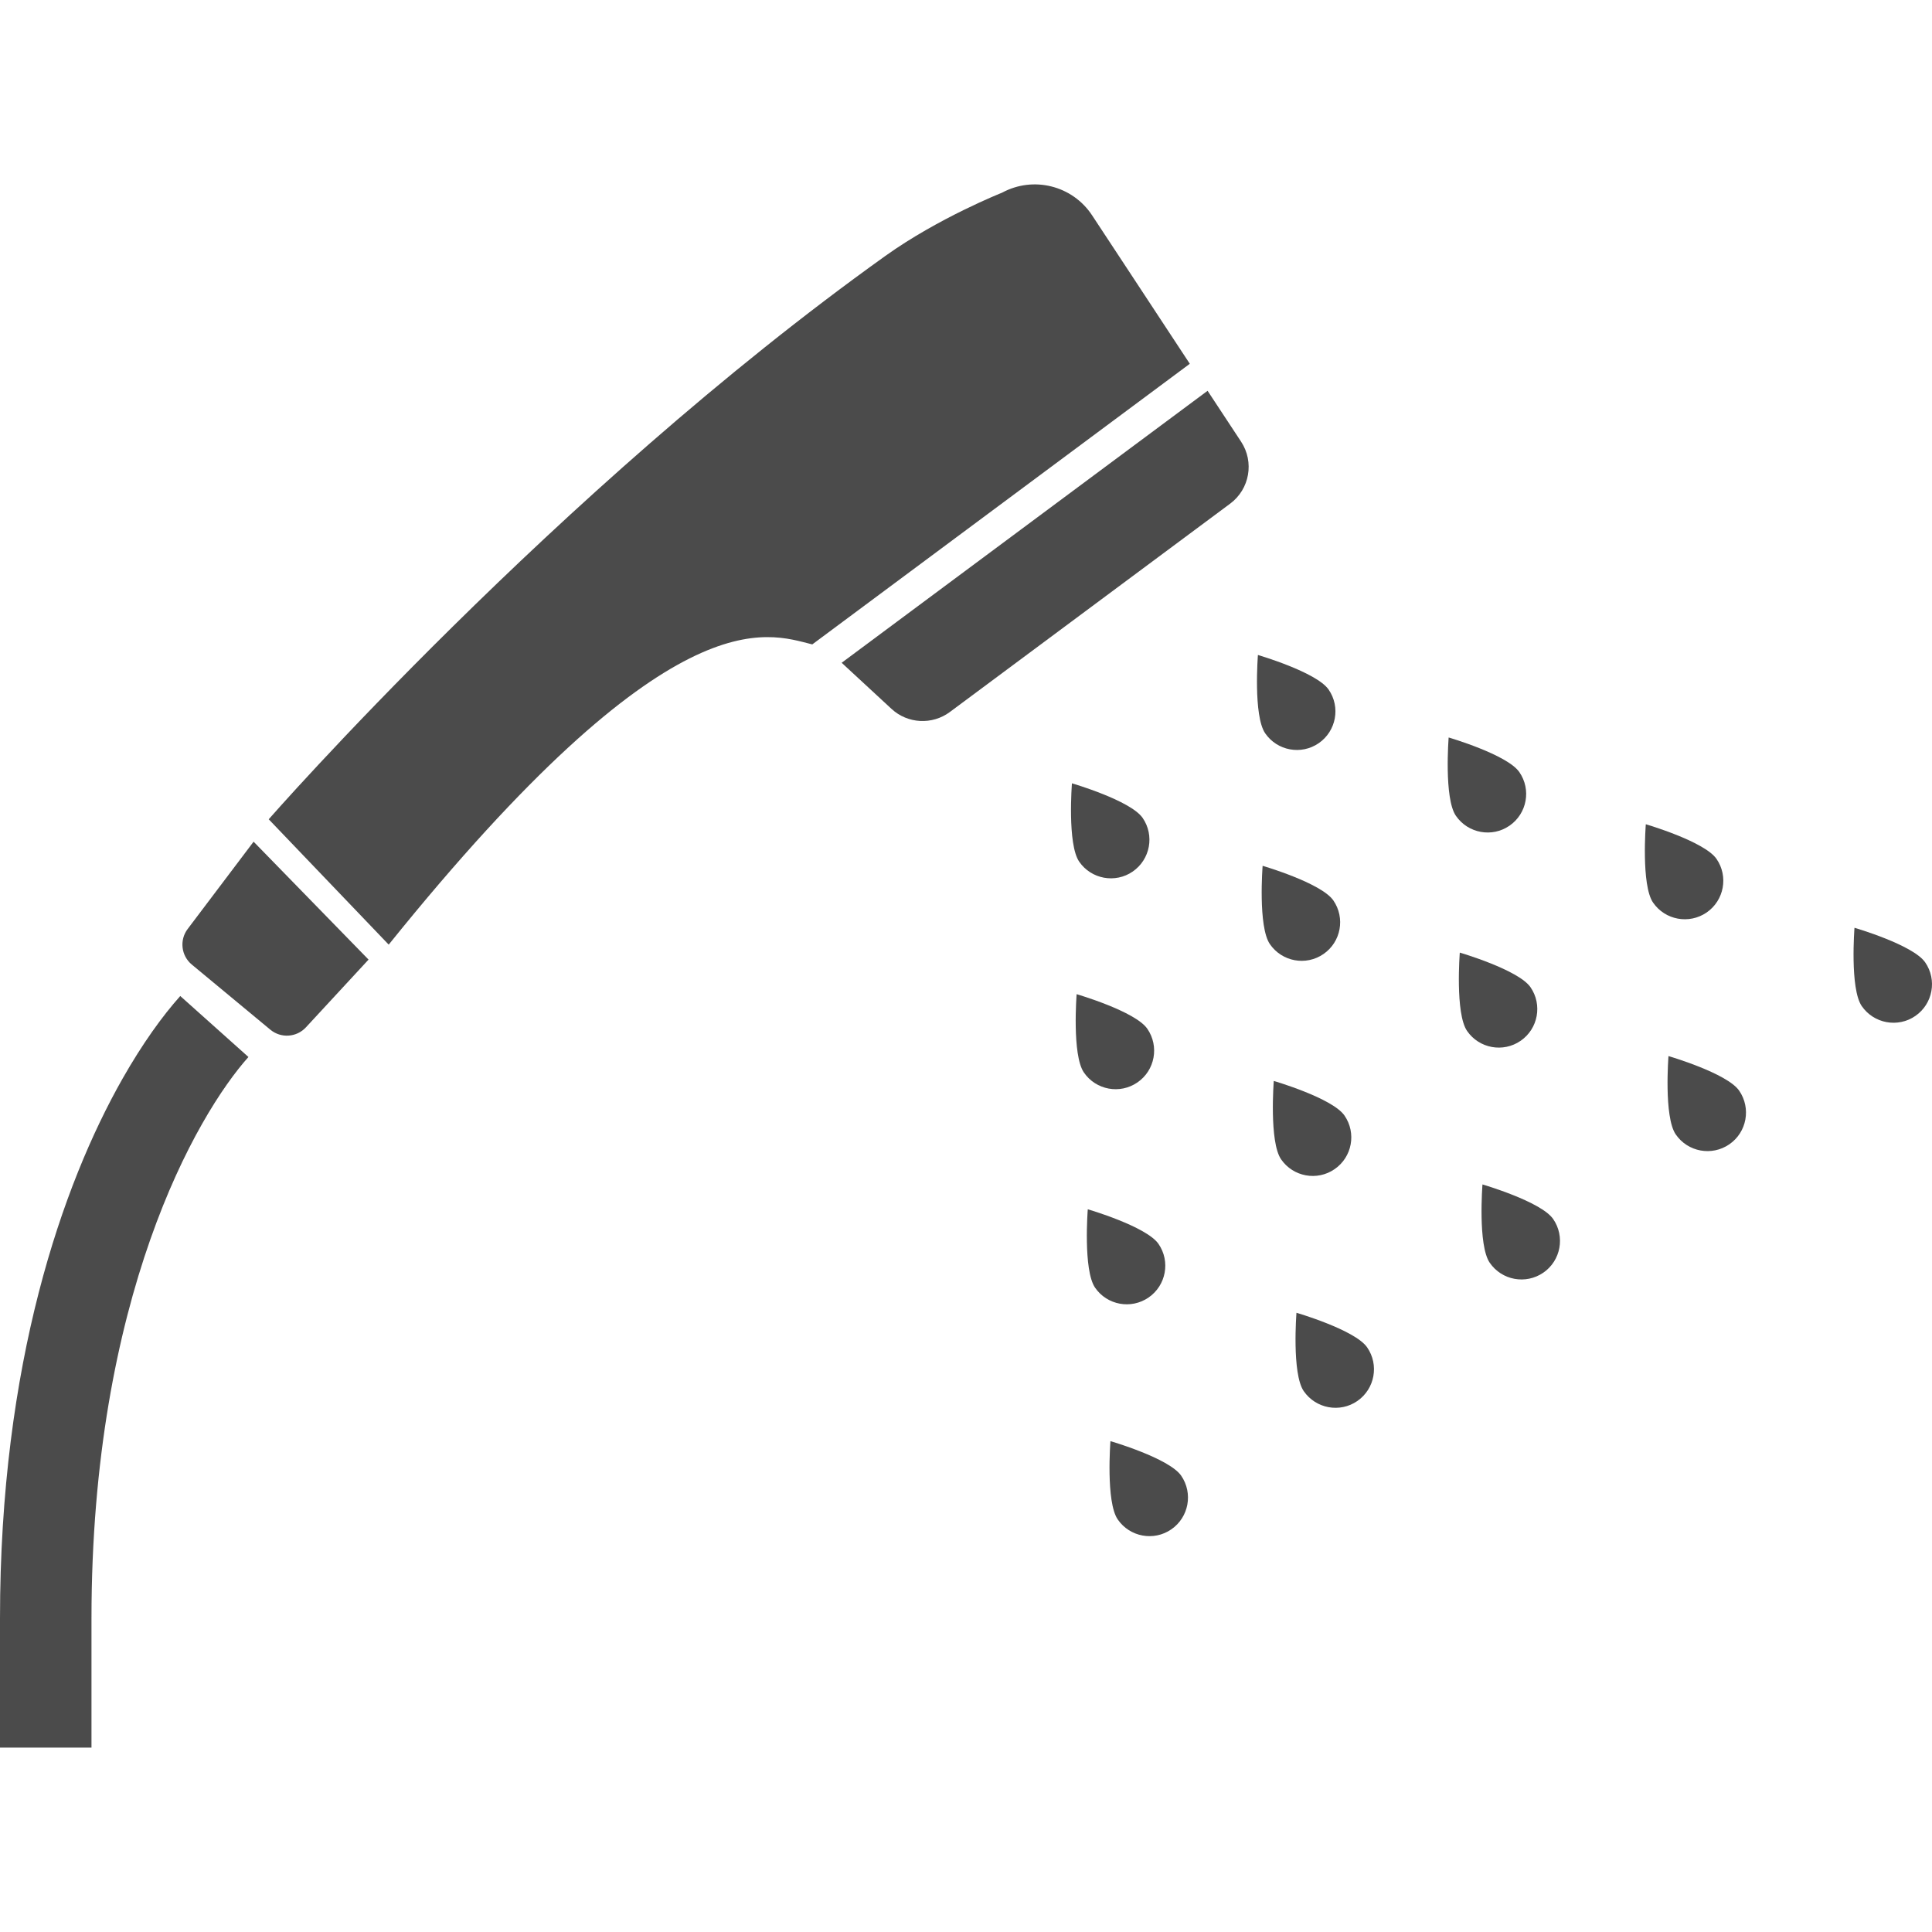 <!--?xml version="1.0" encoding="utf-8"?-->
<!-- Generator: Adobe Illustrator 18.1.1, SVG Export Plug-In . SVG Version: 6.00 Build 0)  -->

<svg version="1.1" id="_x32_" xmlns="http://www.w3.org/2000/svg" xmlns:xlink="http://www.w3.org/1999/xlink" x="0px" y="0px" viewBox="0 0 512 512" style="width: 32px; height: 32px; opacity: 1;" xml:space="preserve">
<style type="text/css">
	.st0{fill:#4B4B4B;}
</style>
<g>
	<path class="st0" d="M294.279,381.917c0,0-1.269,16.112,1.936,20.758c3.201,4.646,9.565,5.816,14.194,2.618
		c4.646-3.205,5.815-9.566,2.618-14.219C309.814,386.427,294.279,381.917,294.279,381.917z" style="fill: rgb(75, 75, 75);"></path>
	<path class="st0" d="M343.577,347.9c0,0-1.273,16.119,1.929,20.766c3.205,4.639,9.569,5.816,14.201,2.617
		c4.643-3.212,5.808-9.572,2.603-14.212C359.111,352.425,343.577,347.9,343.577,347.9z" style="fill: rgb(75, 75, 75);"></path>
	<path class="st0" d="M392.871,313.89c0,0-1.273,16.119,1.929,20.759c3.201,4.654,9.555,5.815,14.205,2.617
		c4.639-3.198,5.804-9.572,2.6-14.212C408.402,318.414,392.871,313.89,392.871,313.89z" style="fill: rgb(75, 75, 75);"></path>
	<path class="st0" d="M442.165,279.873c0,0-1.273,16.119,1.929,20.766c3.201,4.647,9.569,5.809,14.201,2.61
		c4.64-3.198,5.808-9.558,2.603-14.212C457.696,284.398,442.165,279.873,442.165,279.873z" style="fill: rgb(75, 75, 75);"></path>
	<path class="st0" d="M510.191,255.034c-3.201-4.646-18.733-9.164-18.733-9.164s-1.272,16.119,1.929,20.758
		c3.206,4.639,9.57,5.808,14.202,2.61C512.228,266.034,513.396,259.674,510.191,255.034z" style="fill: rgb(75, 75, 75);"></path>
	<path class="st0" d="M304.393,343.849c4.646-3.205,5.816-9.565,2.624-14.198c-3.205-4.646-18.744-9.178-18.744-9.178
		s-1.27,16.119,1.936,20.78C293.404,345.886,299.757,347.047,304.393,343.849z" style="fill: rgb(75, 75, 75);"></path>
	<path class="st0" d="M353.688,309.832c4.646-3.205,5.818-9.558,2.617-14.198c-3.198-4.646-18.733-9.171-18.74-9.171
		c0,0-1.266,16.133,1.939,20.773C342.698,311.868,349.062,313.037,353.688,309.832z" style="fill: rgb(75, 75, 75);"></path>
	<path class="st0" d="M402.984,275.822c4.64-3.198,5.812-9.558,2.614-14.198c-3.205-4.64-18.737-9.172-18.737-9.172
		s-1.273,16.12,1.932,20.766C391.992,277.858,398.353,279.02,402.984,275.822z" style="fill: rgb(75, 75, 75);"></path>
	<path class="st0" d="M300.191,230.963c4.646-3.212,5.815-9.573,2.621-14.205c-3.206-4.646-18.737-9.171-18.737-9.171
		s-1.276,16.127,1.929,20.773C289.202,232.992,295.566,234.161,300.191,230.963z" style="fill: rgb(75, 75, 75);"></path>
	<path class="st0" d="M349.485,196.946c4.639-3.205,5.815-9.558,2.617-14.198c-3.209-4.64-18.74-9.171-18.74-9.171
		s-1.273,16.12,1.932,20.766C338.496,198.982,344.853,200.144,349.485,196.946z" style="fill: rgb(75, 75, 75);"></path>
	<path class="st0" d="M452.286,241.812c4.632-3.205,5.808-9.565,2.603-14.198c-3.202-4.646-18.733-9.178-18.733-9.178
		c0,0.008-1.276,16.134,1.925,20.766C441.286,243.848,447.643,245.003,452.286,241.812z" style="fill: rgb(75, 75, 75);"></path>
	<path class="st0" d="M301.446,286.843c4.643-3.198,5.808-9.565,2.603-14.212c-3.201-4.639-18.73-9.164-18.73-9.164
		s-1.276,16.12,1.929,20.766C290.45,288.88,296.807,290.048,301.446,286.843z" style="fill: rgb(75, 75, 75);"></path>
	<path class="st0" d="M350.736,252.826c4.646-3.198,5.815-9.558,2.614-14.204c-3.206-4.64-18.744-9.172-18.744-9.172
		s-1.269,16.127,1.936,20.766C339.744,254.855,346.097,256.031,350.736,252.826z" style="fill: rgb(75, 75, 75);"></path>
	<path class="st0" d="M400.034,218.816c4.646-3.205,5.812-9.558,2.607-14.205c-3.202-4.639-18.733-9.171-18.733-9.171
		s-1.276,16.127,1.922,20.758C389.034,220.846,395.402,222.021,400.034,218.816z" style="fill: rgb(75, 75, 75);"></path>
	<path class="st0" d="M298.506,70.866l-9.095-13.811c-5.192-7.888-15.557-10.483-23.861-5.987c0,0-16.761,6.633-30.926,16.758
		c-87.498,62.555-163.412,149.29-163.412,149.29l31.801,33.222c74.993-93.146,100.133-82.555,112.251-79.565L315.31,96.408
		L298.506,70.866z" style="fill: rgb(75, 75, 75);"></path>
	<path class="st0" d="M320.022,103.564l-96.974,72.078l13.212,12.219c4.281,3.958,10.78,4.302,15.463,0.824l74.291-55.22
		c5.162-3.844,6.428-11.028,2.896-16.406L320.022,103.564z" style="fill: rgb(75, 75, 75);"></path>
	<path class="st0" d="M49.735,246.186c-2.216,2.926-1.736,7.085,1.09,9.43l20.816,17.26c2.811,2.338,6.959,2.058,9.436-0.624
		l16.593-17.948l-30.465-31.25L49.735,246.186z" style="fill: rgb(75, 75, 75);"></path>
	<path class="st0" d="M32.461,285.882c-7.974,14.061-16.076,32.898-22.2,56.69C4.134,366.364,0,395.118,0,428.906v34.225h24.244
		v-34.225c0.004-42.414,6.908-75.736,15.596-100.445c4.342-12.348,9.128-22.544,13.71-30.611c4.568-8.06,8.952-14.018,12.29-17.733
		l-18.07-16.162C43.024,269.268,37.789,276.51,32.461,285.882z" style="fill: rgb(75, 75, 75);"></path>
</g>
</svg>

